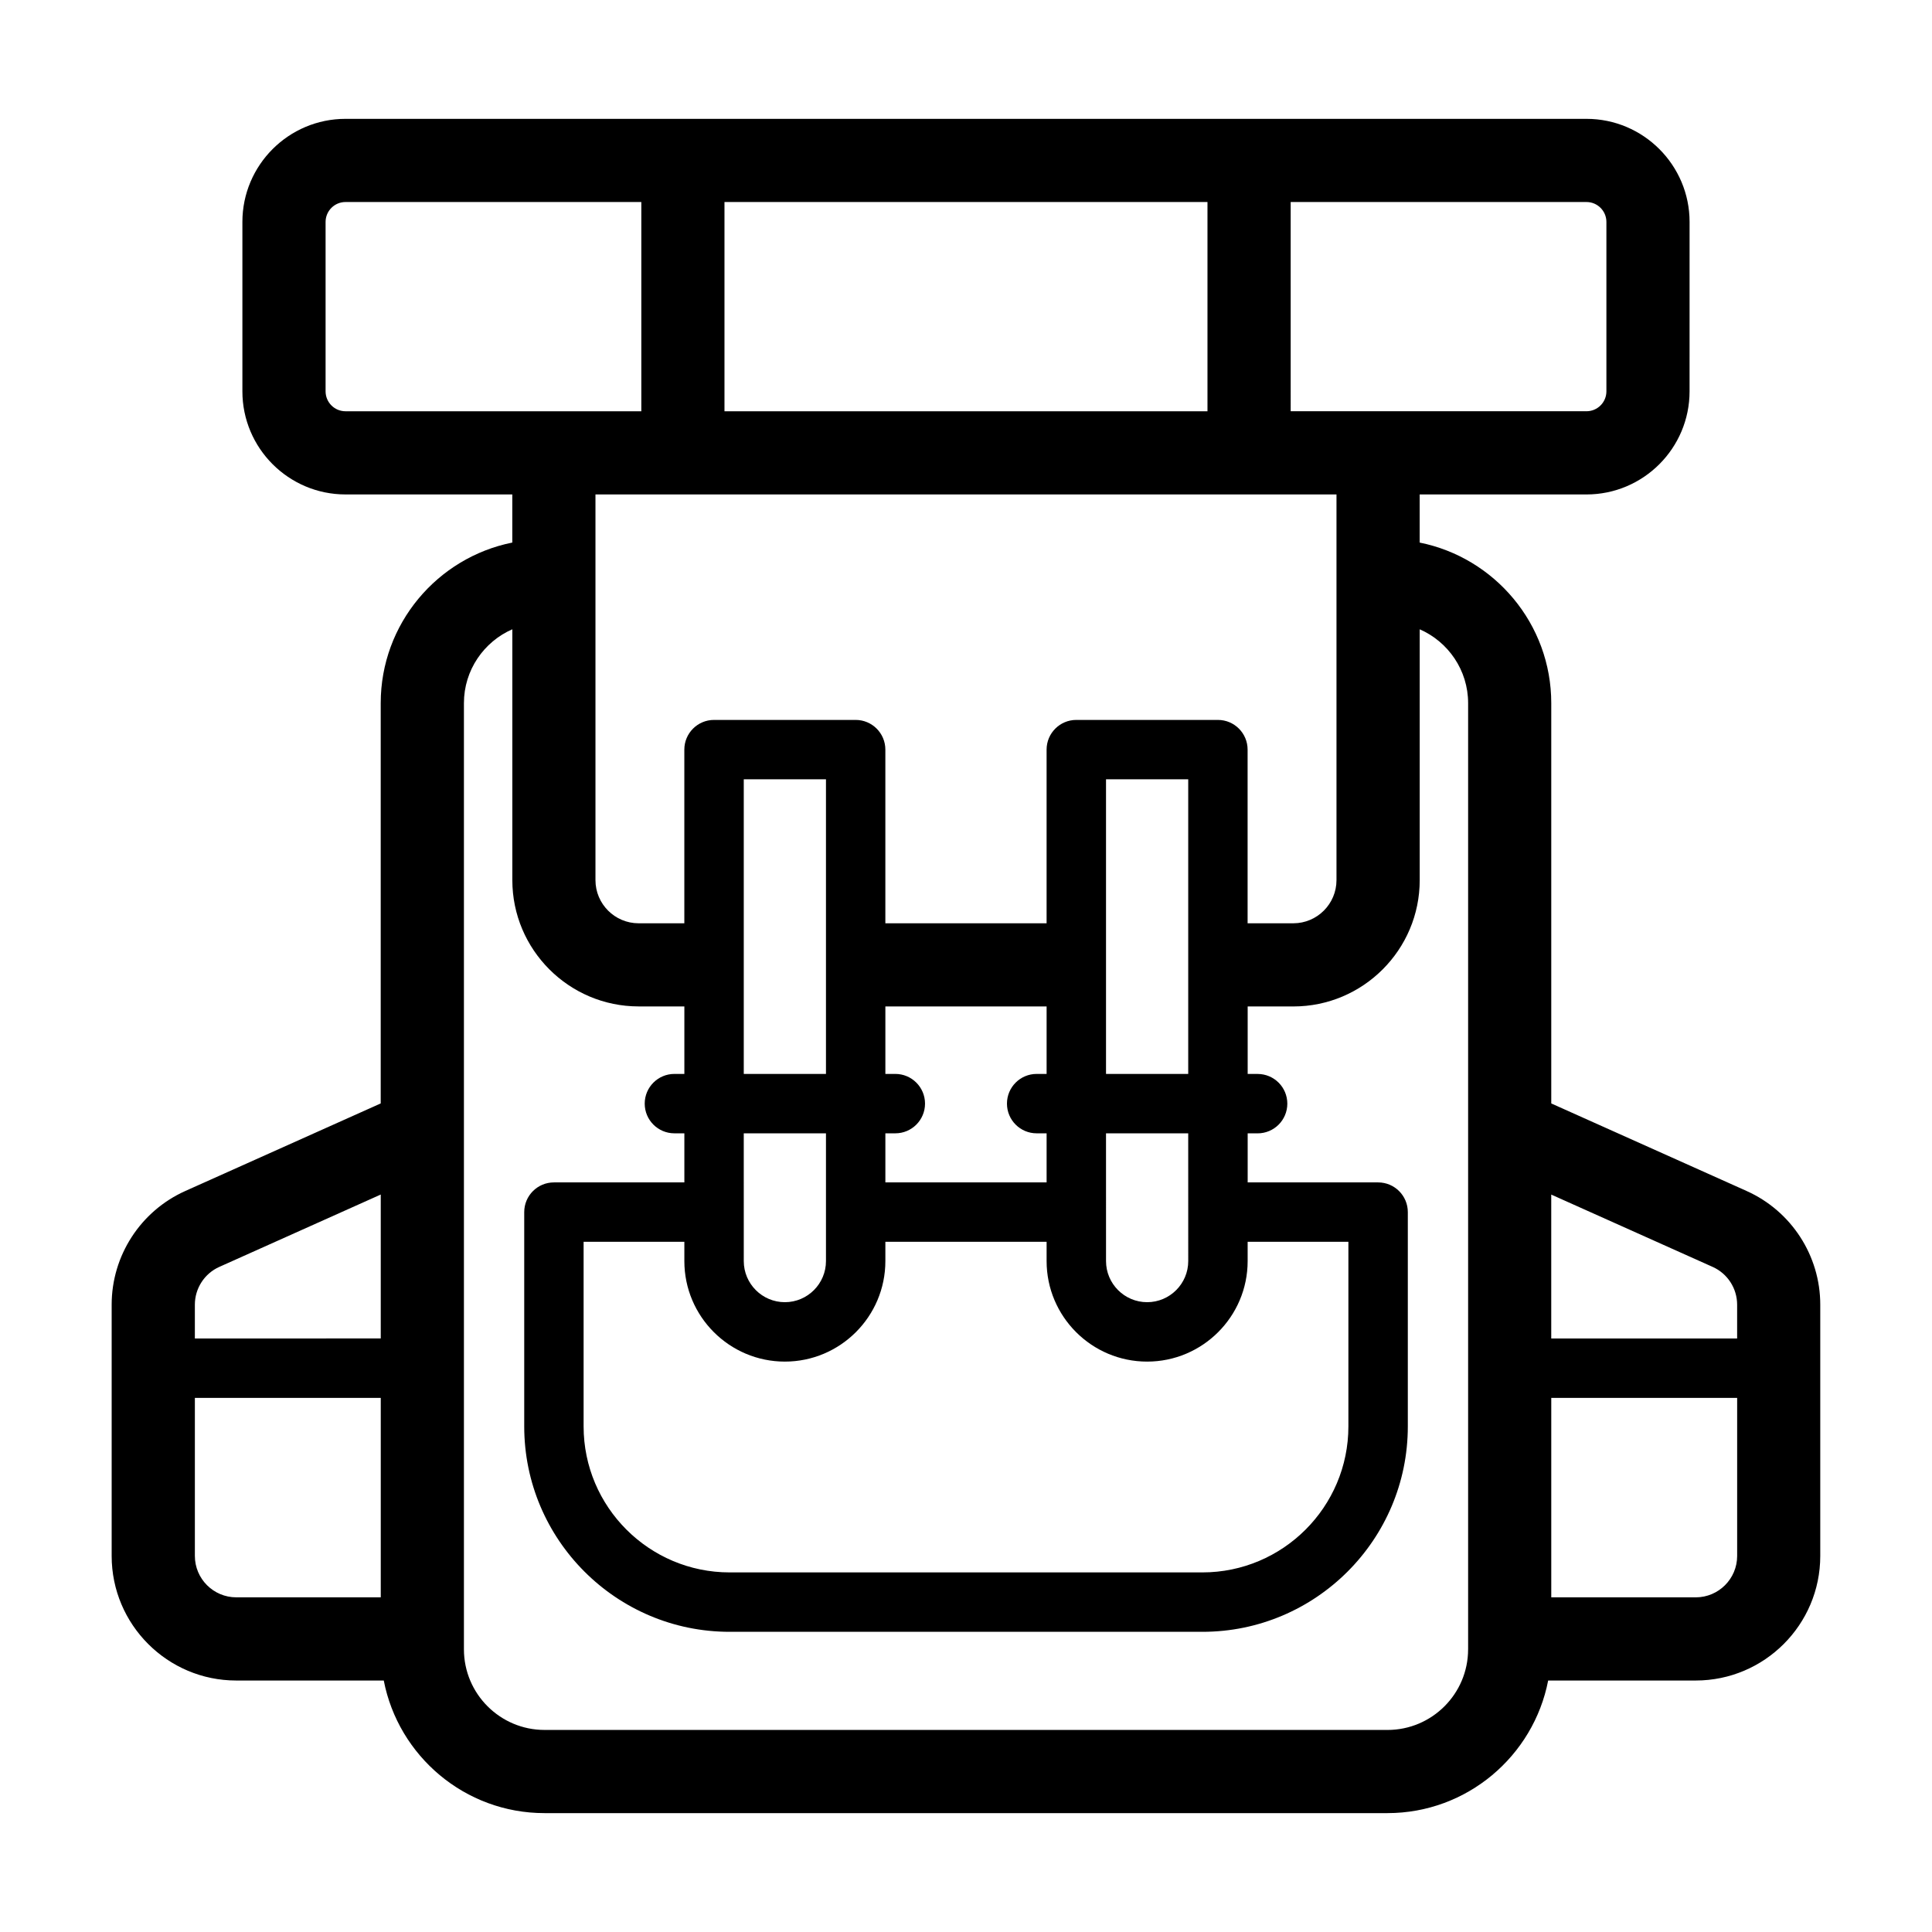 <?xml version="1.0" encoding="UTF-8"?>
<!-- Uploaded to: ICON Repo, www.iconrepo.com, Generator: ICON Repo Mixer Tools -->
<svg fill="#000000" width="800px" height="800px" version="1.1" viewBox="144 144 512 512" xmlns="http://www.w3.org/2000/svg">
 <path d="m606.89 459.63-51.789-23.207v-106.08c0-21.012-15.012-38.574-34.871-42.555v-12.754h44.203c15.062 0 27.32-12.254 27.32-27.32l0.004-44.898c0-15.062-12.258-27.32-27.32-27.32h-328.88c-15.062 0-27.32 12.254-27.32 27.32v44.895c0 15.062 12.254 27.32 27.32 27.32h44.207v12.754c-19.859 3.977-34.871 21.539-34.871 42.555v106.08l-51.789 23.207c-11.852 5.312-19.512 17.133-19.512 30.121v66.598c0 18.199 14.809 33.008 33.008 33.008h39.102c3.871 19.992 21.488 35.141 42.594 35.141h223.39c21.105 0 38.723-15.148 42.594-35.141h39.105c18.199 0 33.004-14.809 33.004-33.008v-66.598c0.004-12.984-7.66-24.809-19.508-30.117zm-9.016 20.113c3.938 1.762 6.484 5.691 6.484 10.008v8.969h-49.262v-38.145zm-28.16-276.93v44.895c0 2.91-2.367 5.277-5.281 5.277h-78.387l-0.004-55.449h78.395c2.906 0 5.277 2.367 5.277 5.277zm-233.72 50.176v-55.453h128v55.453zm-105.71-5.281v-44.895c0-2.91 2.367-5.277 5.277-5.277h78.395v55.453h-78.395c-2.91 0-5.277-2.367-5.277-5.281zm267.9 27.324v102.21c0 6.305-5.129 11.438-11.438 11.438h-12.117v-46.023c0-4.348-3.523-7.871-7.871-7.871h-37.527c-4.348 0-7.871 3.523-7.871 7.871v46.023h-42.73v-46.023c0-4.348-3.523-7.871-7.871-7.871h-37.531c-4.348 0-7.871 3.523-7.871 7.871v46.023h-12.113c-6.309 0-11.438-5.129-11.438-11.438v-102.21zm-119.55 135.68h42.73v17.887h-2.637c-4.348 0-7.871 3.523-7.871 7.871 0 4.348 3.523 7.871 7.871 7.871h2.637v13h-42.73v-13h2.637c4.348 0 7.871-3.523 7.871-7.871 0-4.348-3.523-7.871-7.871-7.871h-2.637zm-15.742 17.887h-21.785v-78.078h21.785zm0 15.742v33.859c0 6.004-4.887 10.891-10.891 10.891s-10.891-4.887-10.891-10.891l-0.004-33.859zm-10.895 60.496c14.688 0 26.637-11.949 26.637-26.637v-5.113h42.73v5.113c0 14.688 11.949 26.637 26.641 26.637 14.688 0 26.637-11.949 26.637-26.637v-5.113h26.699v48.926c0 21.328-17.355 38.688-38.688 38.688h-125.3c-21.328 0-38.688-17.355-38.688-38.688v-48.926h26.699v5.113c0 14.688 11.949 26.637 26.637 26.637zm106.9-26.637c0 6.004-4.887 10.891-10.891 10.891-6.008 0-10.895-4.887-10.895-10.891l-0.004-33.859h21.785zm-21.789-49.602v-78.078h21.785v78.078zm-234.98 51.137 42.777-19.172v38.141l-49.262 0.004v-8.969c0-4.312 2.547-8.242 6.484-10.004zm-6.484 76.605v-41.887h49.262v52.855h-38.293c-6.047 0-10.969-4.922-10.969-10.969zm337.42 24.75c0 11.781-9.582 21.363-21.363 21.363l-223.39-0.004c-11.781 0-21.363-9.582-21.363-21.363v-250.75c0-8.746 5.285-16.27 12.828-19.574v66.473c0 18.457 15.02 33.477 33.477 33.477h12.113v17.887h-2.637c-4.348 0-7.871 3.523-7.871 7.871 0 4.348 3.523 7.871 7.871 7.871h2.637v13l-34.566 0.008c-4.348 0-7.871 3.523-7.871 7.871v56.797c0 30.012 24.414 54.43 54.43 54.43h125.3c30.012 0 54.43-24.418 54.43-54.43v-56.797c0-4.348-3.523-7.871-7.871-7.871h-34.57v-13h2.637c4.348 0 7.871-3.523 7.871-7.871s-3.523-7.871-7.871-7.871h-2.637v-17.887h12.117c18.457 0 33.477-15.02 33.477-33.477v-66.473c7.543 3.301 12.828 10.824 12.828 19.574v250.75zm60.332-13.781h-38.293v-52.855h49.262v41.887c0 6.047-4.922 10.969-10.969 10.969z"/>
</svg>